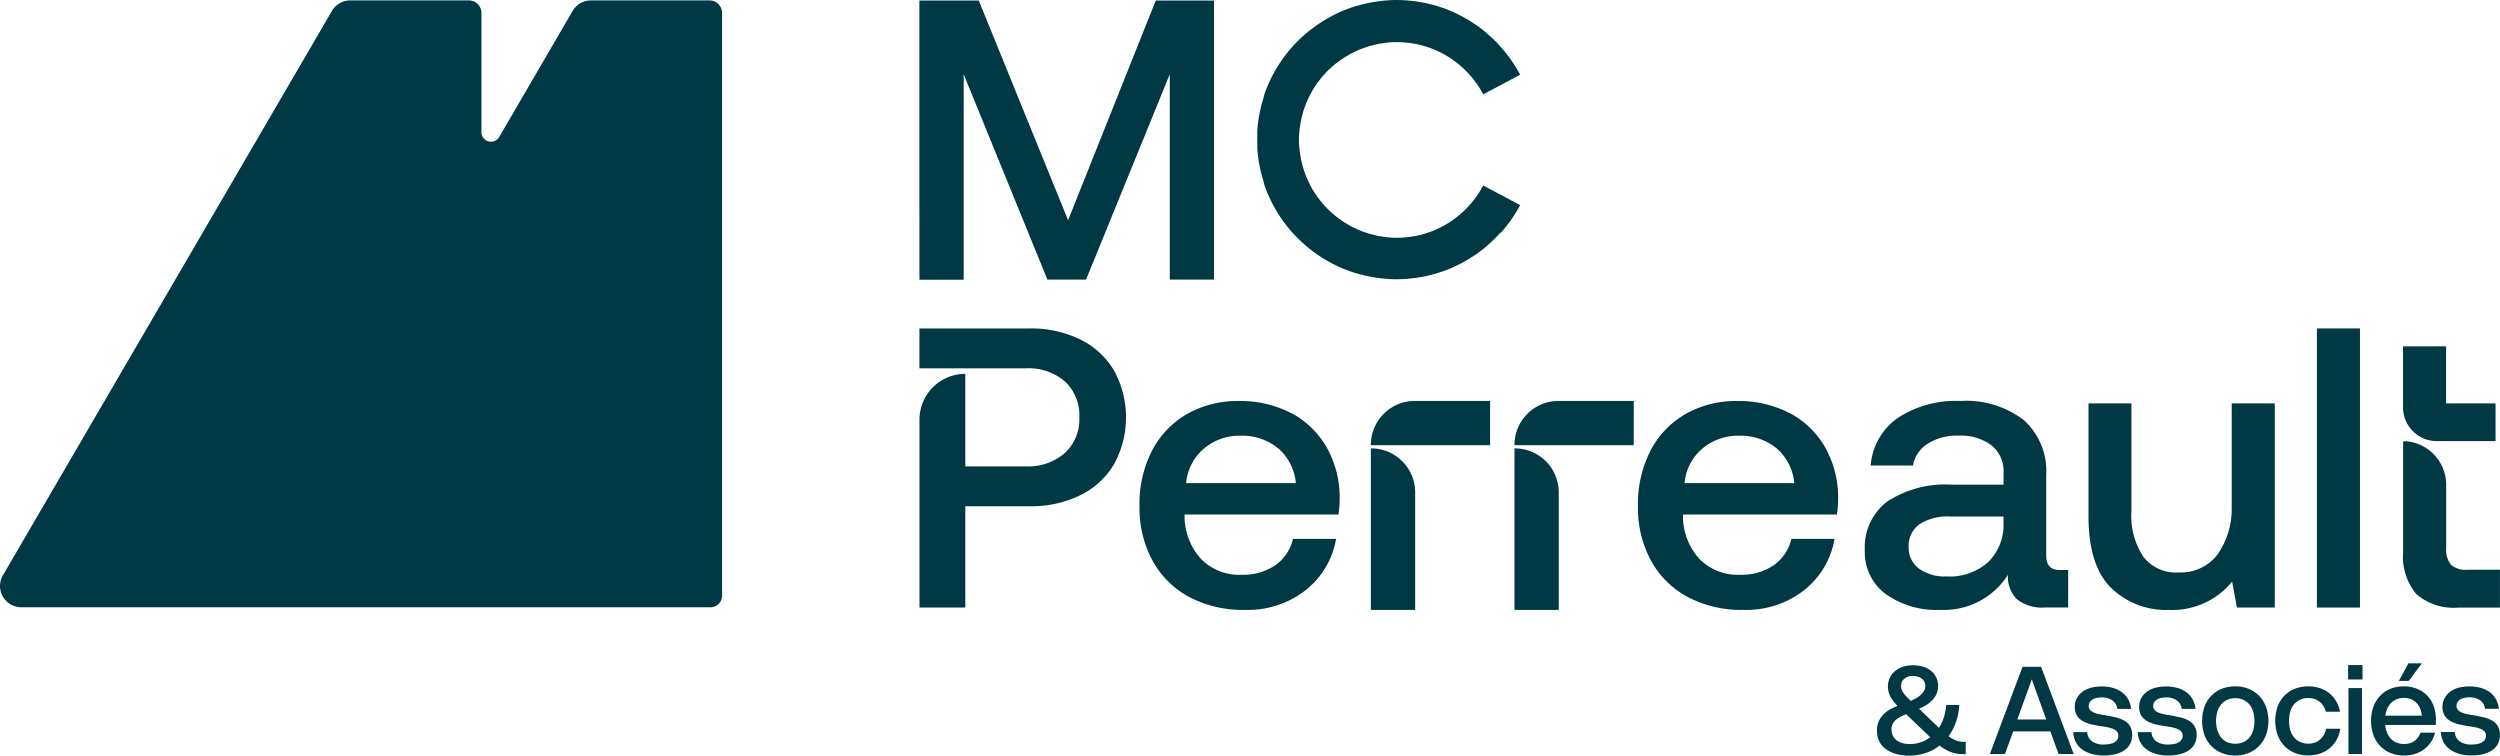 <svg xmlns="http://www.w3.org/2000/svg" width="163" height="49.267" viewBox="0 0 163 49.267">
  <g id="MC_PERREAULT_LOGO_HOR_MARIN" transform="translate(-5.931 -9.153)" style="isolation: isolate">
    <path id="Tracé_2" data-name="Tracé 2" d="M52.193,9.179H44.467a1.387,1.387,0,0,0-1.2.686L38.48,18.083a.622.622,0,0,1-1.16-.313V10a.821.821,0,0,0-.821-.821H28.773a1.387,1.387,0,0,0-1.2.686L6.121,46.663a1.384,1.384,0,0,0,1.194,2.082H52.259a.751.751,0,0,0,.752-.752V22.757h0V10a.821.821,0,0,0-.821-.821Z" fill="#003944"/>
    <path id="Tracé_3" data-name="Tracé 3" d="M133.676,55.116a4.028,4.028,0,0,1-.368,1.487,3.281,3.281,0,0,1-.755,1.025,2.97,2.97,0,0,1-1.011.6,3.527,3.527,0,0,1-1.146.192,3.1,3.1,0,0,1-.8-.1,2.177,2.177,0,0,1-.663-.293,1.356,1.356,0,0,1-.457-.505,1.548,1.548,0,0,1-.167-.732,1.431,1.431,0,0,1,.138-.655,1.609,1.609,0,0,1,.365-.477,2.117,2.117,0,0,1,.52-.342c.2-.092.4-.175.606-.25l.319-.121c.138-.049.279-.106.425-.175a2.106,2.106,0,0,0,.393-.238,1.247,1.247,0,0,0,.281-.3.643.643,0,0,0,.106-.362.588.588,0,0,0-.06-.258.559.559,0,0,0-.167-.207.843.843,0,0,0-.253-.132,1.048,1.048,0,0,0-.322-.049.94.94,0,0,0-.319.049.816.816,0,0,0-.247.135.554.554,0,0,0-.158.207.613.613,0,0,0-.055.264.686.686,0,0,0,.034.221.926.926,0,0,0,.121.227,2.1,2.1,0,0,0,.227.276c.095.1.212.215.35.342l1.9,1.815a3.774,3.774,0,0,0,.4.35,2.605,2.605,0,0,0,.368.235,1.6,1.6,0,0,0,.35.135,1.527,1.527,0,0,0,.365.043h.1v.8H133.9a2.16,2.16,0,0,1-.517-.06,2.377,2.377,0,0,1-.482-.175,2.816,2.816,0,0,1-.465-.29,5.634,5.634,0,0,1-.468-.4l-2.2-2.1a3.567,3.567,0,0,1-.359-.39,2.449,2.449,0,0,1-.227-.347,1.524,1.524,0,0,1-.121-.322,1.474,1.474,0,0,1-.037-.31,1.337,1.337,0,0,1,.126-.591,1.308,1.308,0,0,1,.35-.442,1.566,1.566,0,0,1,.523-.276,2.307,2.307,0,0,1,1.269-.006,1.533,1.533,0,0,1,.517.258,1.235,1.235,0,0,1,.353.425,1.268,1.268,0,0,1,.132.58,1.214,1.214,0,0,1-.152.623,1.648,1.648,0,0,1-.373.445,2.28,2.28,0,0,1-.488.313c-.178.086-.345.158-.5.224l-.31.126a5.66,5.66,0,0,0-.566.247,1.867,1.867,0,0,0-.373.244.792.792,0,0,0-.21.27.784.784,0,0,0-.066.339.9.9,0,0,0,.1.431.849.849,0,0,0,.261.3,1.134,1.134,0,0,0,.382.172,1.841,1.841,0,0,0,.457.055,2.244,2.244,0,0,0,1.539-.623,2.568,2.568,0,0,0,.554-.8,3.21,3.21,0,0,0,.27-1.126h.859Z" fill="#003944"/>
    <path id="Tracé_4" data-name="Tracé 4" d="M137.8,52.627h1.209l2.125,5.685h-.985l-.534-1.47H137.19l-.534,1.47h-.985l2.13-5.685Zm1.545,3.437-.939-2.616-.948,2.616Z" fill="#003944"/>
    <path id="Tracé_5" data-name="Tracé 5" d="M142.016,56.89a.806.806,0,0,0,.3.589,1.267,1.267,0,0,0,.8.215,2.094,2.094,0,0,0,.362-.032.839.839,0,0,0,.293-.1.6.6,0,0,0,.2-.178.429.429,0,0,0,.075-.258.406.406,0,0,0-.086-.27.64.64,0,0,0-.244-.172,1.963,1.963,0,0,0-.37-.112c-.144-.029-.3-.055-.468-.075-.192-.032-.385-.072-.586-.115a2.186,2.186,0,0,1-.54-.2,1.11,1.11,0,0,1-.393-.353,1.017,1.017,0,0,1-.152-.58,1.218,1.218,0,0,1,.121-.546,1.27,1.27,0,0,1,.345-.422,1.656,1.656,0,0,1,.551-.276,2.693,2.693,0,0,1,.747-.095,2.547,2.547,0,0,1,.778.112,1.845,1.845,0,0,1,.58.3,1.443,1.443,0,0,1,.379.462,1.623,1.623,0,0,1,.169.589h-.9a.784.784,0,0,0-.313-.548,1.164,1.164,0,0,0-.712-.2,1.4,1.4,0,0,0-.365.043.776.776,0,0,0-.264.121.514.514,0,0,0-.155.172.442.442,0,0,0-.052.215.393.393,0,0,0,.086.261.652.652,0,0,0,.247.172,1.917,1.917,0,0,0,.362.112c.135.029.279.055.425.075.212.037.419.08.626.126a2.173,2.173,0,0,1,.548.2,1.043,1.043,0,0,1,.39.359,1.092,1.092,0,0,1,.146.6,1.222,1.222,0,0,1-.135.583,1.177,1.177,0,0,1-.382.416,1.763,1.763,0,0,1-.583.25,3.113,3.113,0,0,1-.735.083,2.857,2.857,0,0,1-.836-.112,1.9,1.9,0,0,1-.623-.313,1.347,1.347,0,0,1-.393-.482,1.674,1.674,0,0,1-.158-.62h.907Z" fill="#003944"/>
    <path id="Tracé_6" data-name="Tracé 6" d="M146.208,56.89a.806.806,0,0,0,.3.589,1.273,1.273,0,0,0,.8.215,2.094,2.094,0,0,0,.362-.032.839.839,0,0,0,.293-.1.626.626,0,0,0,.2-.178.429.429,0,0,0,.075-.258.406.406,0,0,0-.086-.27.64.64,0,0,0-.244-.172,1.963,1.963,0,0,0-.37-.112c-.144-.029-.3-.055-.468-.075-.192-.032-.385-.072-.583-.115a2.186,2.186,0,0,1-.54-.2,1.11,1.11,0,0,1-.393-.353,1.017,1.017,0,0,1-.152-.58,1.218,1.218,0,0,1,.121-.546,1.245,1.245,0,0,1,.347-.422,1.655,1.655,0,0,1,.551-.276,2.877,2.877,0,0,1,1.527.017,1.846,1.846,0,0,1,.58.3,1.443,1.443,0,0,1,.379.462,1.685,1.685,0,0,1,.172.589h-.9a.794.794,0,0,0-.313-.548,1.164,1.164,0,0,0-.712-.2,1.381,1.381,0,0,0-.365.043.76.76,0,0,0-.261.121.514.514,0,0,0-.155.172.442.442,0,0,0-.052.215.38.38,0,0,0,.089.261.652.652,0,0,0,.247.172,1.918,1.918,0,0,0,.362.112c.135.029.279.055.425.075.212.037.419.08.623.126a2.173,2.173,0,0,1,.548.2,1.067,1.067,0,0,1,.39.359,1.092,1.092,0,0,1,.146.6,1.222,1.222,0,0,1-.135.583,1.177,1.177,0,0,1-.382.416,1.814,1.814,0,0,1-.586.25,3.131,3.131,0,0,1-.735.083,2.857,2.857,0,0,1-.836-.112,1.9,1.9,0,0,1-.623-.313,1.347,1.347,0,0,1-.393-.482,1.674,1.674,0,0,1-.158-.62h.907Z" fill="#003944"/>
    <path id="Tracé_7" data-name="Tracé 7" d="M149.66,55.242a1.963,1.963,0,0,1,1.12-1.174,2.319,2.319,0,0,1,.89-.164,2.275,2.275,0,0,1,.881.164,1.985,1.985,0,0,1,.683.462,2.073,2.073,0,0,1,.442.712,2.766,2.766,0,0,1,0,1.826,2.031,2.031,0,0,1-.442.712,2.062,2.062,0,0,1-.683.465,2.243,2.243,0,0,1-.881.167,2.286,2.286,0,0,1-.89-.167,1.978,1.978,0,0,1-1.12-1.177,2.866,2.866,0,0,1,0-1.826Zm.844,1.525a1.428,1.428,0,0,0,.247.474,1.041,1.041,0,0,0,.393.3,1.294,1.294,0,0,0,.528.1,1.281,1.281,0,0,0,.525-.1,1.063,1.063,0,0,0,.393-.3,1.329,1.329,0,0,0,.247-.474,2.266,2.266,0,0,0,0-1.217,1.279,1.279,0,0,0-.247-.468,1.127,1.127,0,0,0-.393-.3,1.236,1.236,0,0,0-.525-.106,1.25,1.25,0,0,0-.528.106,1.077,1.077,0,0,0-.393.3,1.4,1.4,0,0,0-.247.468,2.194,2.194,0,0,0,0,1.217Z" fill="#003944"/>
    <path id="Tracé_8" data-name="Tracé 8" d="M154.423,55.242a2.012,2.012,0,0,1,.434-.712,1.958,1.958,0,0,1,.683-.462,2.325,2.325,0,0,1,.887-.164,2.359,2.359,0,0,1,.758.115,1.972,1.972,0,0,1,.617.333,1.878,1.878,0,0,1,.448.525,2.054,2.054,0,0,1,.25.68h-.93a1.23,1.23,0,0,0-.152-.373,1.055,1.055,0,0,0-.247-.279,1.114,1.114,0,0,0-.333-.175,1.274,1.274,0,0,0-.413-.063,1.236,1.236,0,0,0-.525.106,1.155,1.155,0,0,0-.393.3,1.244,1.244,0,0,0-.247.465,2.123,2.123,0,0,0-.083.609,2.184,2.184,0,0,0,.083.617,1.279,1.279,0,0,0,.247.468,1.138,1.138,0,0,0,.4.3,1.259,1.259,0,0,0,.528.106,1.345,1.345,0,0,0,.425-.066,1.016,1.016,0,0,0,.339-.2,1.248,1.248,0,0,0,.247-.307,1.218,1.218,0,0,0,.144-.4h.93a2.256,2.256,0,0,1-.238.715,1.9,1.9,0,0,1-1.074.9,2.38,2.38,0,0,1-.787.123,2.285,2.285,0,0,1-.881-.164,1.941,1.941,0,0,1-.68-.465,2.051,2.051,0,0,1-.434-.715,2.866,2.866,0,0,1,0-1.826Z" fill="#003944"/>
    <path id="Tracé_9" data-name="Tracé 9" d="M159.028,52.515h.939v.939h-.939Zm.023,1.5h.881v4.3h-.881Z" fill="#003944"/>
    <path id="Tracé_10" data-name="Tracé 10" d="M160.674,55.239a2.09,2.09,0,0,1,.431-.709,1.924,1.924,0,0,1,.675-.462,2.3,2.3,0,0,1,.881-.164,2.215,2.215,0,0,1,.861.158,1.922,1.922,0,0,1,.66.442,1.947,1.947,0,0,1,.422.683,2.528,2.528,0,0,1,.146.9v.333h-3.308a1.827,1.827,0,0,0,.132.514,1.283,1.283,0,0,0,.25.393,1.011,1.011,0,0,0,.37.247,1.31,1.31,0,0,0,.482.086,1.366,1.366,0,0,0,.373-.049.975.975,0,0,0,.3-.144.965.965,0,0,0,.235-.235,1.429,1.429,0,0,0,.164-.307h.948a1.927,1.927,0,0,1-.715,1.085,2.123,2.123,0,0,1-1.312.4,2.266,2.266,0,0,1-.89-.167,1.942,1.942,0,0,1-.675-.465,2.048,2.048,0,0,1-.431-.712,2.884,2.884,0,0,1,0-1.832Zm3.164.577a1.732,1.732,0,0,0-.121-.477,1.115,1.115,0,0,0-.238-.365,1.1,1.1,0,0,0-.353-.235,1.209,1.209,0,0,0-.457-.083,1.255,1.255,0,0,0-.465.083,1.112,1.112,0,0,0-.359.235,1.242,1.242,0,0,0-.256.365,1.616,1.616,0,0,0-.132.477h2.377Zm-.881-3.414h.881l-.858,1.146h-.643Z" fill="#003944"/>
    <path id="Tracé_11" data-name="Tracé 11" d="M165.985,56.89a.8.8,0,0,0,.3.589,1.273,1.273,0,0,0,.8.215,2.094,2.094,0,0,0,.362-.032.839.839,0,0,0,.293-.1.6.6,0,0,0,.2-.178.429.429,0,0,0,.075-.258.406.406,0,0,0-.086-.27.651.651,0,0,0-.241-.172,1.963,1.963,0,0,0-.37-.112c-.144-.029-.3-.055-.468-.075-.189-.032-.385-.072-.583-.115a2.186,2.186,0,0,1-.54-.2,1.11,1.11,0,0,1-.393-.353,1.017,1.017,0,0,1-.152-.58,1.218,1.218,0,0,1,.121-.546,1.27,1.27,0,0,1,.345-.422A1.643,1.643,0,0,1,166.2,54a2.877,2.877,0,0,1,1.527.017,1.846,1.846,0,0,1,.58.3,1.443,1.443,0,0,1,.379.462,1.685,1.685,0,0,1,.172.589h-.9a.794.794,0,0,0-.313-.548,1.17,1.17,0,0,0-.712-.2,1.419,1.419,0,0,0-.368.043.76.76,0,0,0-.261.121.514.514,0,0,0-.155.172.442.442,0,0,0-.052.215.393.393,0,0,0,.086.261.652.652,0,0,0,.247.172,1.917,1.917,0,0,0,.362.112c.135.029.276.055.425.075.212.037.419.08.623.126a2.173,2.173,0,0,1,.548.2,1.067,1.067,0,0,1,.39.359,1.092,1.092,0,0,1,.146.6,1.222,1.222,0,0,1-.135.583,1.151,1.151,0,0,1-.382.416,1.814,1.814,0,0,1-.586.25,3.131,3.131,0,0,1-.735.083,2.857,2.857,0,0,1-.836-.112,1.911,1.911,0,0,1-.626-.313,1.347,1.347,0,0,1-.393-.482,1.621,1.621,0,0,1-.158-.62h.907Z" fill="#003944"/>
    <path id="Tracé_12" data-name="Tracé 12" d="M65.877,23.09h0v4.3h2.886v-4.3h0V17.112h0V13.994l5.458,13.389h2.521L82.2,13.994V27.383h2.886V9.188h-3.8L75.571,23.512,69.748,9.188H65.874v7.927h0v5.978Z" fill="#003944"/>
    <path id="Tracé_13" data-name="Tracé 13" d="M90.093,36.077A7.132,7.132,0,0,0,86.7,35.3a6.6,6.6,0,0,0-3.368.844,5.854,5.854,0,0,0-2.288,2.392,7.587,7.587,0,0,0-.818,3.6,7.215,7.215,0,0,0,.844,3.56,5.9,5.9,0,0,0,2.392,2.377,7.453,7.453,0,0,0,3.626.844,6.119,6.119,0,0,0,3.991-1.3,5.4,5.4,0,0,0,1.964-3.328H90.234a2.885,2.885,0,0,1-1.169,1.728,3.747,3.747,0,0,1-2.185.612,3.5,3.5,0,0,1-2.624-1.014,4.152,4.152,0,0,1-1.091-2.756V42.7H93.2a7.568,7.568,0,0,0,.078-1.065,6.654,6.654,0,0,0-.87-3.354,5.793,5.793,0,0,0-2.314-2.211Zm-6.825,4.577a3.3,3.3,0,0,1,1.157-2.248,3.572,3.572,0,0,1,2.38-.844,3.7,3.7,0,0,1,2.458.818,3.39,3.39,0,0,1,1.157,2.274H83.271Z" fill="#003944"/>
    <path id="Tracé_14" data-name="Tracé 14" d="M122.59,36.077A7.132,7.132,0,0,0,119.2,35.3a6.6,6.6,0,0,0-3.368.844,5.854,5.854,0,0,0-2.288,2.392,7.587,7.587,0,0,0-.818,3.6,7.215,7.215,0,0,0,.844,3.56,5.9,5.9,0,0,0,2.392,2.377,7.453,7.453,0,0,0,3.626.844,6.119,6.119,0,0,0,3.991-1.3,5.4,5.4,0,0,0,1.964-3.328H122.73a2.885,2.885,0,0,1-1.169,1.728,3.747,3.747,0,0,1-2.185.612,3.5,3.5,0,0,1-2.624-1.014,4.152,4.152,0,0,1-1.091-2.756V42.7H125.7a7.568,7.568,0,0,0,.078-1.065,6.654,6.654,0,0,0-.87-3.354,5.793,5.793,0,0,0-2.314-2.211Zm-6.825,4.577a3.3,3.3,0,0,1,1.157-2.248,3.572,3.572,0,0,1,2.38-.844,3.7,3.7,0,0,1,2.458.818,3.39,3.39,0,0,1,1.157,2.274h-7.149Z" fill="#003944"/>
    <path id="Tracé_15" data-name="Tracé 15" d="M139.343,45.385V40.134a4.471,4.471,0,0,0-1.456-3.589,6.164,6.164,0,0,0-4.135-1.249A6.909,6.909,0,0,0,129.67,36.4a4.158,4.158,0,0,0-1.769,3.107h2.756a2.083,2.083,0,0,1,.95-1.416,3.533,3.533,0,0,1,2.016-.534,3.325,3.325,0,0,1,2.159.637,2.145,2.145,0,0,1,.781,1.754v.807H133.21a6.913,6.913,0,0,0-4.238,1.105,3.729,3.729,0,0,0-1.456,3.158,3.406,3.406,0,0,0,1.352,2.86,5.738,5.738,0,0,0,3.589,1.039,4.935,4.935,0,0,0,4.393-2.288,2.084,2.084,0,0,0,.571,1.585,2.652,2.652,0,0,0,1.872.546h1.482V46.319h-.546q-.883,0-.884-.936ZM136.561,43.3a3.373,3.373,0,0,1-1,2.5,3.765,3.765,0,0,1-2.716.936,2.845,2.845,0,0,1-1.806-.52,1.666,1.666,0,0,1-.663-1.378,1.729,1.729,0,0,1,.7-1.5,3.373,3.373,0,0,1,2-.508h3.483V43.3Z" fill="#003944"/>
    <path id="Tracé_16" data-name="Tracé 16" d="M151.431,42.058a5.184,5.184,0,0,1-.91,3.236A3,3,0,0,1,148,46.476a2.678,2.678,0,0,1-2.314-1.014A4.792,4.792,0,0,1,144.9,42.5V35.454H142.1v7.33q0,3.226,1.456,4.68a5.136,5.136,0,0,0,3.8,1.456,5.022,5.022,0,0,0,4.109-1.846l.313,1.691h2.469V35.454h-2.808v6.6Z" fill="#003944"/>
    <rect id="Rectangle_22" data-name="Rectangle 22" width="2.808" height="18.198" transform="translate(156.993 30.567)" fill="#003944"/>
    <path id="Tracé_17" data-name="Tracé 17" d="M164.814,37.917h3.827V35.454h-3.224V31.736h-2.808v3.977a2.2,2.2,0,0,0,2.2,2.2Z" fill="#003944"/>
    <path id="Tracé_18" data-name="Tracé 18" d="M166.8,46.3a1.441,1.441,0,0,1-1.065-.324,1.579,1.579,0,0,1-.313-1.105V42.394h0V40.751a2.848,2.848,0,0,0-2.728-2.834.08.08,0,0,0-.08.08v7.155a3.8,3.8,0,0,0,.858,2.731,3.708,3.708,0,0,0,2.756.884h2.7V46.3H166.8Z" fill="#003944"/>
    <path id="Tracé_19" data-name="Tracé 19" d="M76.354,31.282a7.287,7.287,0,0,0-3.3-.715H65.877v2.6H72.82a3.626,3.626,0,0,1,2.547.858,3.02,3.02,0,0,1,.936,2.34,2.979,2.979,0,0,1-.947,2.326,3.643,3.643,0,0,1-2.561.87H68.869V33.527a2.989,2.989,0,0,0-2.989,2.989V48.762h2.989v-6.6h4.186a7.287,7.287,0,0,0,3.3-.715,5.217,5.217,0,0,0,2.211-2.027,6.366,6.366,0,0,0,0-6.11,5.217,5.217,0,0,0-2.211-2.027Z" fill="#003944"/>
    <path id="Tracé_20" data-name="Tracé 20" d="M107.49,35.293a2.869,2.869,0,0,0-2.814,2.886h7.775V35.293Z" fill="#003944"/>
    <path id="Tracé_21" data-name="Tracé 21" d="M104.676,38.388V48.92h2.886V41.2h0A2.869,2.869,0,0,0,104.676,38.388Z" fill="#003944"/>
    <path id="Tracé_22" data-name="Tracé 22" d="M98.124,35.293a2.869,2.869,0,0,0-2.814,2.886h7.775V35.293Z" fill="#003944"/>
    <path id="Tracé_23" data-name="Tracé 23" d="M95.31,38.388V48.92H98.2V41.2h0A2.869,2.869,0,0,0,95.31,38.388Z" fill="#003944"/>
    <path id="Tracé_24" data-name="Tracé 24" d="M103.775,24.342c.066-.075.135-.149.2-.227s.126-.155.187-.235.123-.158.184-.238.115-.164.172-.247.115-.167.169-.253.1-.169.155-.256c.034-.057.072-.115.1-.172h0c.034-.063.072-.123.106-.187l-2.412-1.281a6.431,6.431,0,0,1-3.046,2.86c-.006,0-.011.006-.017.009-.118.052-.235.1-.356.144l-.046.017c-.112.04-.227.078-.342.112a.742.742,0,0,1-.075.023c-.106.032-.215.057-.324.08l-.1.026c-.1.023-.21.04-.313.055l-.121.02q-.168.022-.336.034c-.037,0-.072.009-.109.011-.149.011-.3.017-.454.017-.215,0-.425-.011-.635-.032-.072-.006-.141-.02-.21-.032-.135-.017-.273-.034-.4-.063-.086-.017-.167-.04-.25-.06-.115-.029-.23-.055-.345-.089-.089-.026-.175-.06-.264-.092s-.207-.072-.307-.112-.181-.08-.27-.123-.184-.083-.273-.132-.181-.1-.27-.155-.164-.095-.241-.146-.181-.123-.267-.187-.141-.1-.21-.158c-.089-.072-.178-.146-.264-.221-.06-.055-.121-.106-.178-.164-.086-.083-.172-.169-.256-.258-.052-.055-.1-.109-.149-.164q-.125-.142-.241-.293c-.04-.052-.08-.106-.121-.161-.078-.109-.155-.218-.227-.33l-.095-.155c-.072-.121-.141-.244-.2-.368-.023-.046-.046-.095-.069-.144-.063-.135-.126-.27-.181-.408-.017-.043-.032-.083-.046-.126-.055-.146-.106-.3-.149-.448l-.026-.1c-.043-.161-.083-.327-.115-.494a.53.53,0,0,0-.011-.066c-.032-.181-.057-.362-.075-.548s-.029-.365-.029-.551h0c0-.187.011-.37.029-.551s.043-.368.075-.548l.009-.066c.032-.167.072-.33.115-.494l.026-.1c.043-.152.095-.3.149-.448.014-.043.029-.083.046-.126.055-.138.115-.273.181-.408l.069-.144c.063-.126.132-.247.2-.368.032-.052.06-.1.095-.155.072-.112.146-.224.227-.33.04-.055.078-.106.121-.161q.116-.151.241-.293c.049-.055.1-.109.149-.164.083-.089.167-.175.256-.258.057-.055.118-.109.178-.161.086-.078.172-.152.264-.221.069-.055.138-.106.21-.155.089-.063.178-.129.27-.187s.161-.1.241-.146.178-.106.27-.155.181-.089.273-.132.178-.086.27-.123.2-.075.307-.112.175-.063.264-.092c.112-.034.23-.06.345-.089.083-.02.167-.043.25-.06.132-.026.27-.043.4-.063.072-.009.141-.023.21-.032.21-.02.419-.032.635-.032.152,0,.3.006.454.017.037,0,.072.009.109.011q.168.013.336.034l.121.02c.106.017.21.034.313.055l.1.026c.109.026.218.052.324.08a.742.742,0,0,0,.075.023c.115.034.23.072.342.112l.046.017c.121.046.241.092.356.144.006,0,.009.006.014.006a6.437,6.437,0,0,1,3.049,2.86l2.412-1.281c-.034-.063-.072-.123-.106-.184h0c-.032-.06-.069-.118-.1-.175-.052-.086-.1-.172-.155-.256s-.112-.169-.169-.253-.112-.167-.172-.247-.121-.161-.184-.238-.123-.158-.187-.235-.132-.152-.2-.227-.132-.149-.2-.224-.141-.144-.212-.212-.141-.141-.215-.207-.152-.132-.227-.2-.149-.132-.23-.2-.161-.123-.241-.184-.158-.121-.241-.178-.169-.112-.256-.169-.164-.109-.25-.161-.178-.1-.267-.152-.169-.1-.258-.144-.187-.092-.281-.138-.175-.086-.264-.126-.2-.08-.3-.121-.178-.075-.27-.106-.21-.069-.313-.1-.181-.06-.273-.086c-.109-.032-.221-.057-.333-.083-.089-.023-.178-.046-.267-.066-.121-.026-.241-.043-.365-.066-.083-.014-.167-.032-.253-.043-.138-.02-.279-.032-.416-.043-.072-.006-.141-.017-.212-.023-.212-.014-.425-.023-.643-.023-.279,0-.554.014-.827.04-.086.009-.169.02-.253.032-.19.023-.376.049-.56.083-.092.017-.184.034-.276.055-.181.04-.359.083-.537.132-.08.023-.164.043-.244.069-.215.066-.428.141-.635.224-.034.014-.072.026-.106.04-.256.1-.5.218-.744.345l-.049.026c-.221.118-.436.244-.646.376l-.118.078c-.192.126-.379.261-.563.4l-.089.069A9.129,9.129,0,0,0,88.4,15.212a2.362,2.362,0,0,0-.086.324,8.906,8.906,0,0,0-.408,2.171v1.1a9.214,9.214,0,0,0,.408,2.171,2.164,2.164,0,0,0,.086.324,9.145,9.145,0,0,0,2.937,4.089l.089.069c.181.141.37.276.563.4l.118.078c.21.135.425.261.646.376l.049.026c.241.126.491.241.744.345.034.014.072.026.106.04.21.083.419.158.635.224.08.026.161.046.244.069.178.049.356.095.537.132.092.02.184.037.276.055.184.034.373.06.56.083.083.011.169.023.253.032.273.026.548.04.827.04.215,0,.431-.009.643-.023.072-.006.141-.014.212-.023.141-.014.279-.026.416-.043.086-.011.169-.029.253-.043.121-.02.244-.04.365-.066.089-.02.178-.043.267-.066.112-.026.224-.052.333-.083.092-.026.181-.057.273-.086s.21-.066.313-.1.178-.072.27-.106.2-.078.3-.121.178-.083.264-.126.189-.089.281-.138.172-.095.258-.144.181-.1.267-.152.167-.106.25-.161.172-.109.256-.169.161-.118.241-.178.161-.121.241-.184.152-.129.23-.2.152-.129.227-.2.144-.138.215-.207.144-.141.212-.212.135-.146.2-.224Z" fill="#003944"/>
  </g>
</svg>
